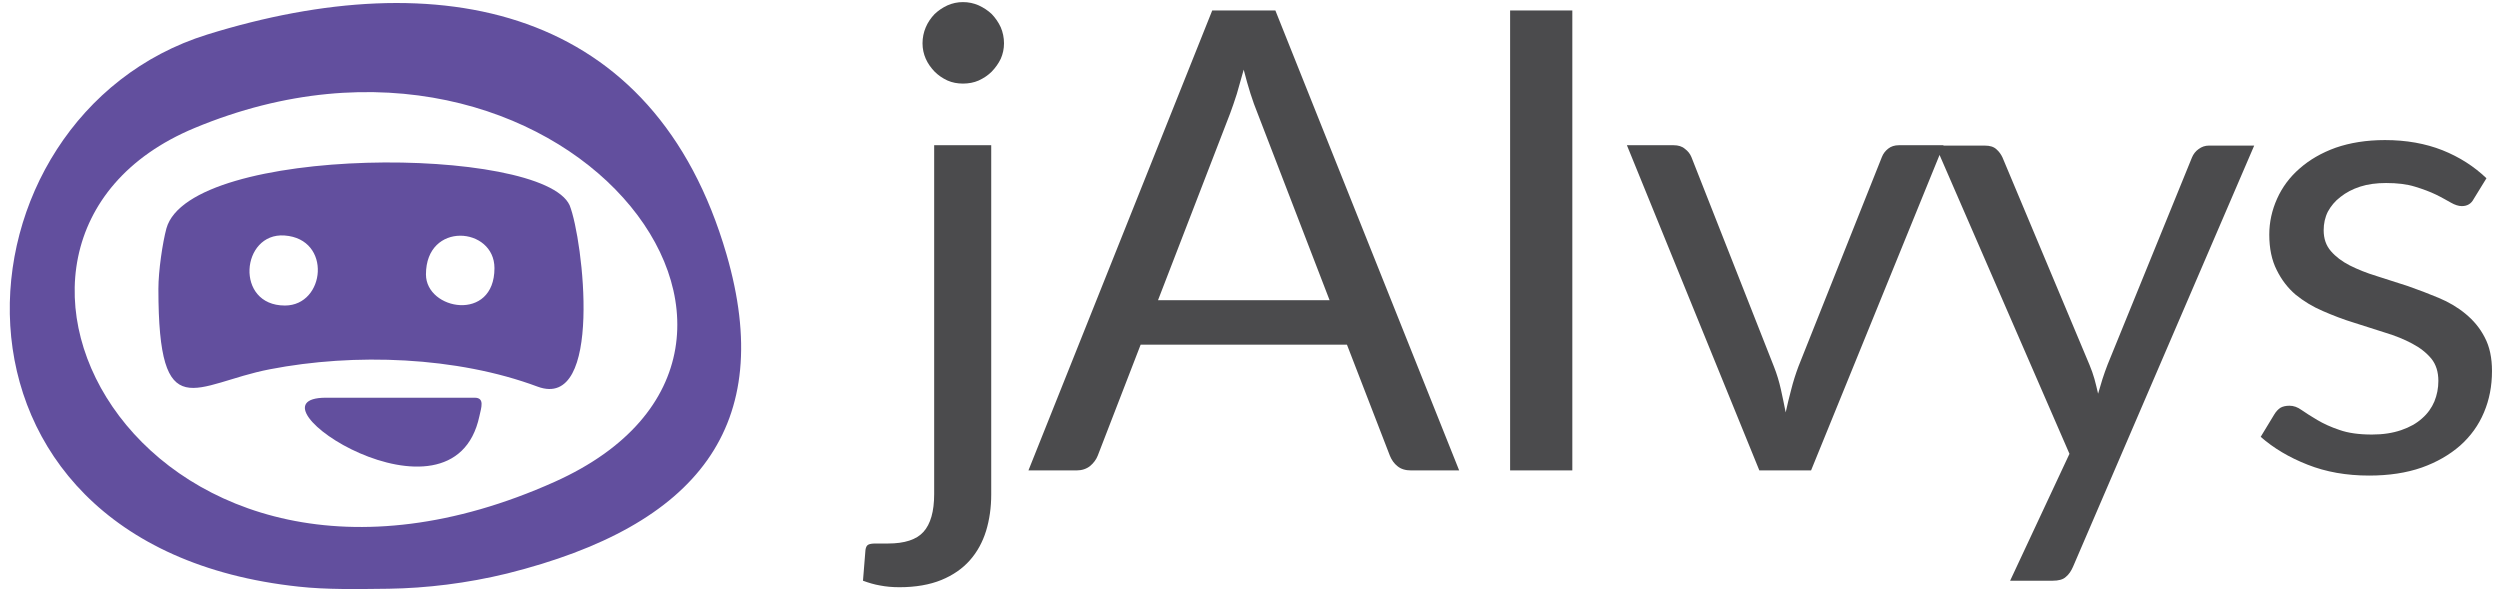 <?xml version="1.0" encoding="UTF-8"?>
<!DOCTYPE svg PUBLIC "-//W3C//DTD SVG 1.1//EN" "http://www.w3.org/Graphics/SVG/1.1/DTD/svg11.dtd">
<!-- Creator: CorelDRAW 2020 (64 Bit) -->
<svg xmlns="http://www.w3.org/2000/svg" xml:space="preserve" width="131px" height="31px" version="1.1" style="shape-rendering:geometricPrecision; text-rendering:geometricPrecision; image-rendering:optimizeQuality; fill-rule:evenodd; clip-rule:evenodd"
viewBox="0 0 131 31"
 xmlns:xlink="http://www.w3.org/1999/xlink"
 xmlns:xodm="http://www.corel.com/coreldraw/odm/2003">
 <defs>
  <style type="text/css">
   <![CDATA[
    .fil0 {fill:none}
    .fil2 {fill:#624F9E}
    .fil1 {fill:#4B4B4D;fill-rule:nonzero}
   ]]>
  </style>
 </defs>
 <g id="Camada_x0020_1">
  <g id="_2773347195760">
   <rect class="fil0" y="-0.01" width="131" height="31"/>
   <rect class="fil0" x="0.34" width="130.56" height="31"/>
   <path class="fil1" d="M51.94 7.61l0 18.3c0,0.68 -0.09,1.32 -0.27,1.91 -0.18,0.58 -0.46,1.1 -0.85,1.54 -0.38,0.43 -0.88,0.78 -1.49,1.03 -0.61,0.25 -1.35,0.38 -2.2,0.38 -0.37,0 -0.7,-0.03 -1.01,-0.09 -0.3,-0.05 -0.6,-0.14 -0.9,-0.25l0.13 -1.61c0.02,-0.15 0.07,-0.24 0.15,-0.28 0.08,-0.04 0.2,-0.06 0.37,-0.06 0.09,0 0.19,0 0.29,0 0.1,0 0.22,0 0.37,0 0.87,0 1.49,-0.2 1.86,-0.61 0.37,-0.41 0.56,-1.07 0.56,-1.98l0 -18.28 2.99 0zm0.67 -5.34c0,0.29 -0.06,0.56 -0.17,0.81 -0.12,0.25 -0.28,0.47 -0.47,0.67 -0.2,0.2 -0.43,0.35 -0.69,0.47 -0.25,0.11 -0.53,0.16 -0.82,0.16 -0.29,0 -0.56,-0.05 -0.81,-0.16 -0.26,-0.12 -0.48,-0.27 -0.68,-0.47 -0.19,-0.2 -0.35,-0.42 -0.46,-0.67 -0.11,-0.25 -0.17,-0.52 -0.17,-0.81 0,-0.3 0.06,-0.58 0.17,-0.84 0.11,-0.26 0.27,-0.49 0.46,-0.69 0.2,-0.19 0.42,-0.34 0.68,-0.46 0.25,-0.11 0.52,-0.17 0.81,-0.17 0.29,0 0.57,0.06 0.82,0.17 0.26,0.12 0.49,0.27 0.69,0.46 0.19,0.2 0.35,0.43 0.47,0.69 0.11,0.26 0.17,0.54 0.17,0.84zm23.85 22.38l-2.52 0c-0.29,0 -0.53,-0.07 -0.71,-0.22 -0.18,-0.14 -0.31,-0.33 -0.4,-0.55l-2.25 -5.82 -10.81 0 -2.25 5.82c-0.08,0.2 -0.21,0.38 -0.4,0.54 -0.19,0.15 -0.43,0.23 -0.71,0.23l-2.52 0 9.63 -24.1 3.31 0 9.63 24.1zm-15.78 -8.92l8.99 0 -3.78 -9.81c-0.25,-0.61 -0.49,-1.36 -0.72,-2.27 -0.13,0.46 -0.25,0.88 -0.36,1.27 -0.12,0.38 -0.24,0.72 -0.35,1.02l-3.78 9.79zm21.71 8.92l-3.26 0 0 -24.1 3.26 0 0 24.1zm2.86 -17.04l2.45 0c0.24,0 0.44,0.06 0.59,0.19 0.16,0.12 0.27,0.26 0.34,0.43l4.32 10.97c0.16,0.4 0.28,0.81 0.37,1.21 0.09,0.4 0.17,0.8 0.25,1.2 0.09,-0.4 0.18,-0.8 0.29,-1.2 0.1,-0.4 0.23,-0.81 0.38,-1.21l4.37 -10.97c0.07,-0.18 0.18,-0.32 0.33,-0.44 0.15,-0.12 0.34,-0.18 0.56,-0.18l2.34 0 -6.94 17.04 -2.71 0 -6.94 -17.04zm23.38 22.08c-0.1,0.23 -0.22,0.41 -0.38,0.54 -0.15,0.14 -0.38,0.2 -0.7,0.2l-2.22 0 3.11 -6.65 -7.02 -16.15 2.59 0c0.26,0 0.46,0.06 0.6,0.19 0.15,0.13 0.25,0.28 0.32,0.43l4.56 10.87c0.1,0.24 0.19,0.49 0.26,0.74 0.07,0.25 0.13,0.51 0.19,0.77 0.08,-0.26 0.16,-0.52 0.23,-0.77 0.08,-0.25 0.17,-0.5 0.27,-0.76l4.42 -10.85c0.07,-0.17 0.19,-0.33 0.35,-0.44 0.16,-0.12 0.34,-0.18 0.53,-0.18l2.38 0 -9.49 22.06zm20.99 -19.26c-0.13,0.25 -0.34,0.37 -0.62,0.37 -0.17,0 -0.36,-0.06 -0.57,-0.18 -0.22,-0.12 -0.47,-0.27 -0.78,-0.42 -0.31,-0.15 -0.68,-0.29 -1.11,-0.42 -0.42,-0.13 -0.92,-0.19 -1.51,-0.19 -0.5,0 -0.96,0.06 -1.36,0.19 -0.4,0.13 -0.74,0.31 -1.03,0.54 -0.29,0.22 -0.5,0.48 -0.66,0.77 -0.15,0.3 -0.22,0.63 -0.22,0.97 0,0.44 0.12,0.8 0.38,1.1 0.25,0.29 0.58,0.54 0.99,0.75 0.42,0.21 0.89,0.4 1.42,0.56 0.52,0.17 1.07,0.34 1.62,0.52 0.55,0.19 1.09,0.4 1.62,0.62 0.53,0.22 1,0.5 1.41,0.84 0.41,0.34 0.75,0.74 1,1.23 0.26,0.49 0.38,1.08 0.38,1.76 0,0.79 -0.14,1.51 -0.42,2.17 -0.28,0.67 -0.7,1.25 -1.25,1.74 -0.55,0.48 -1.22,0.87 -2.01,1.15 -0.8,0.28 -1.72,0.42 -2.76,0.42 -1.19,0 -2.26,-0.19 -3.22,-0.57 -0.97,-0.38 -1.79,-0.87 -2.46,-1.46l0.71 -1.17c0.09,-0.15 0.19,-0.26 0.32,-0.35 0.12,-0.07 0.28,-0.11 0.48,-0.11 0.21,0 0.42,0.07 0.64,0.23 0.23,0.16 0.5,0.33 0.82,0.52 0.32,0.19 0.71,0.37 1.16,0.52 0.45,0.16 1.02,0.24 1.7,0.24 0.59,0 1.09,-0.08 1.53,-0.23 0.44,-0.15 0.8,-0.35 1.09,-0.61 0.3,-0.26 0.51,-0.56 0.65,-0.89 0.14,-0.34 0.21,-0.7 0.21,-1.08 0,-0.47 -0.12,-0.86 -0.37,-1.17 -0.26,-0.31 -0.59,-0.57 -1.01,-0.79 -0.41,-0.22 -0.88,-0.41 -1.41,-0.57 -0.54,-0.17 -1.08,-0.34 -1.63,-0.52 -0.56,-0.17 -1.1,-0.38 -1.63,-0.61 -0.54,-0.23 -1.01,-0.52 -1.43,-0.86 -0.41,-0.35 -0.74,-0.78 -0.99,-1.29 -0.26,-0.51 -0.39,-1.13 -0.39,-1.86 0,-0.65 0.14,-1.28 0.41,-1.88 0.27,-0.6 0.66,-1.13 1.18,-1.58 0.51,-0.45 1.14,-0.82 1.89,-1.09 0.75,-0.26 1.61,-0.4 2.58,-0.4 1.12,0 2.12,0.18 3.01,0.53 0.9,0.36 1.66,0.85 2.31,1.47l-0.67 1.09z"/>
   <path class="fil2" d="M10.19 6.71c19.15,-7.98 34.47,11.54 18.87,18.54 -21.34,9.56 -33.2,-12.57 -18.87,-18.54zm16.39 23.34c10.03,-2.51 14.09,-7.76 11.49,-16.72 -3.79,-13.05 -15.04,-15.3 -27.21,-11.52 -13.72,4.27 -15.4,26.77 4.79,28.93 1.45,0.16 3.03,0.13 4.72,0.11 1.96,-0.03 4.08,-0.28 6.21,-0.8z"/>
   <path class="fil2" d="M22.32 14.38c0,-2.8 3.59,-2.5 3.59,-0.33 0,2.85 -3.59,2.21 -3.59,0.33zm-7.39 1.63c-2.64,0 -2.3,-3.83 -0.02,-3.67 2.5,0.18 2.14,3.67 0.02,3.67zm-6.63 -0.87c0,7.35 1.9,4.97 5.84,4.21 4.44,-0.86 9.79,-0.67 14.03,0.91 3.45,1.28 2.39,-7.71 1.68,-9.5 -1.42,-3.15 -19.9,-3.2 -21.13,1.21 -0.2,0.74 -0.42,2.22 -0.42,3.17z"/>
   <path class="fil2" d="M25.12 21.81c0.1,-0.46 0.29,-0.97 -0.25,-0.97l-7.79 0c-4.62,0 6.66,7.43 8.04,0.97z"/>
  </g>
 </g>
</svg>
